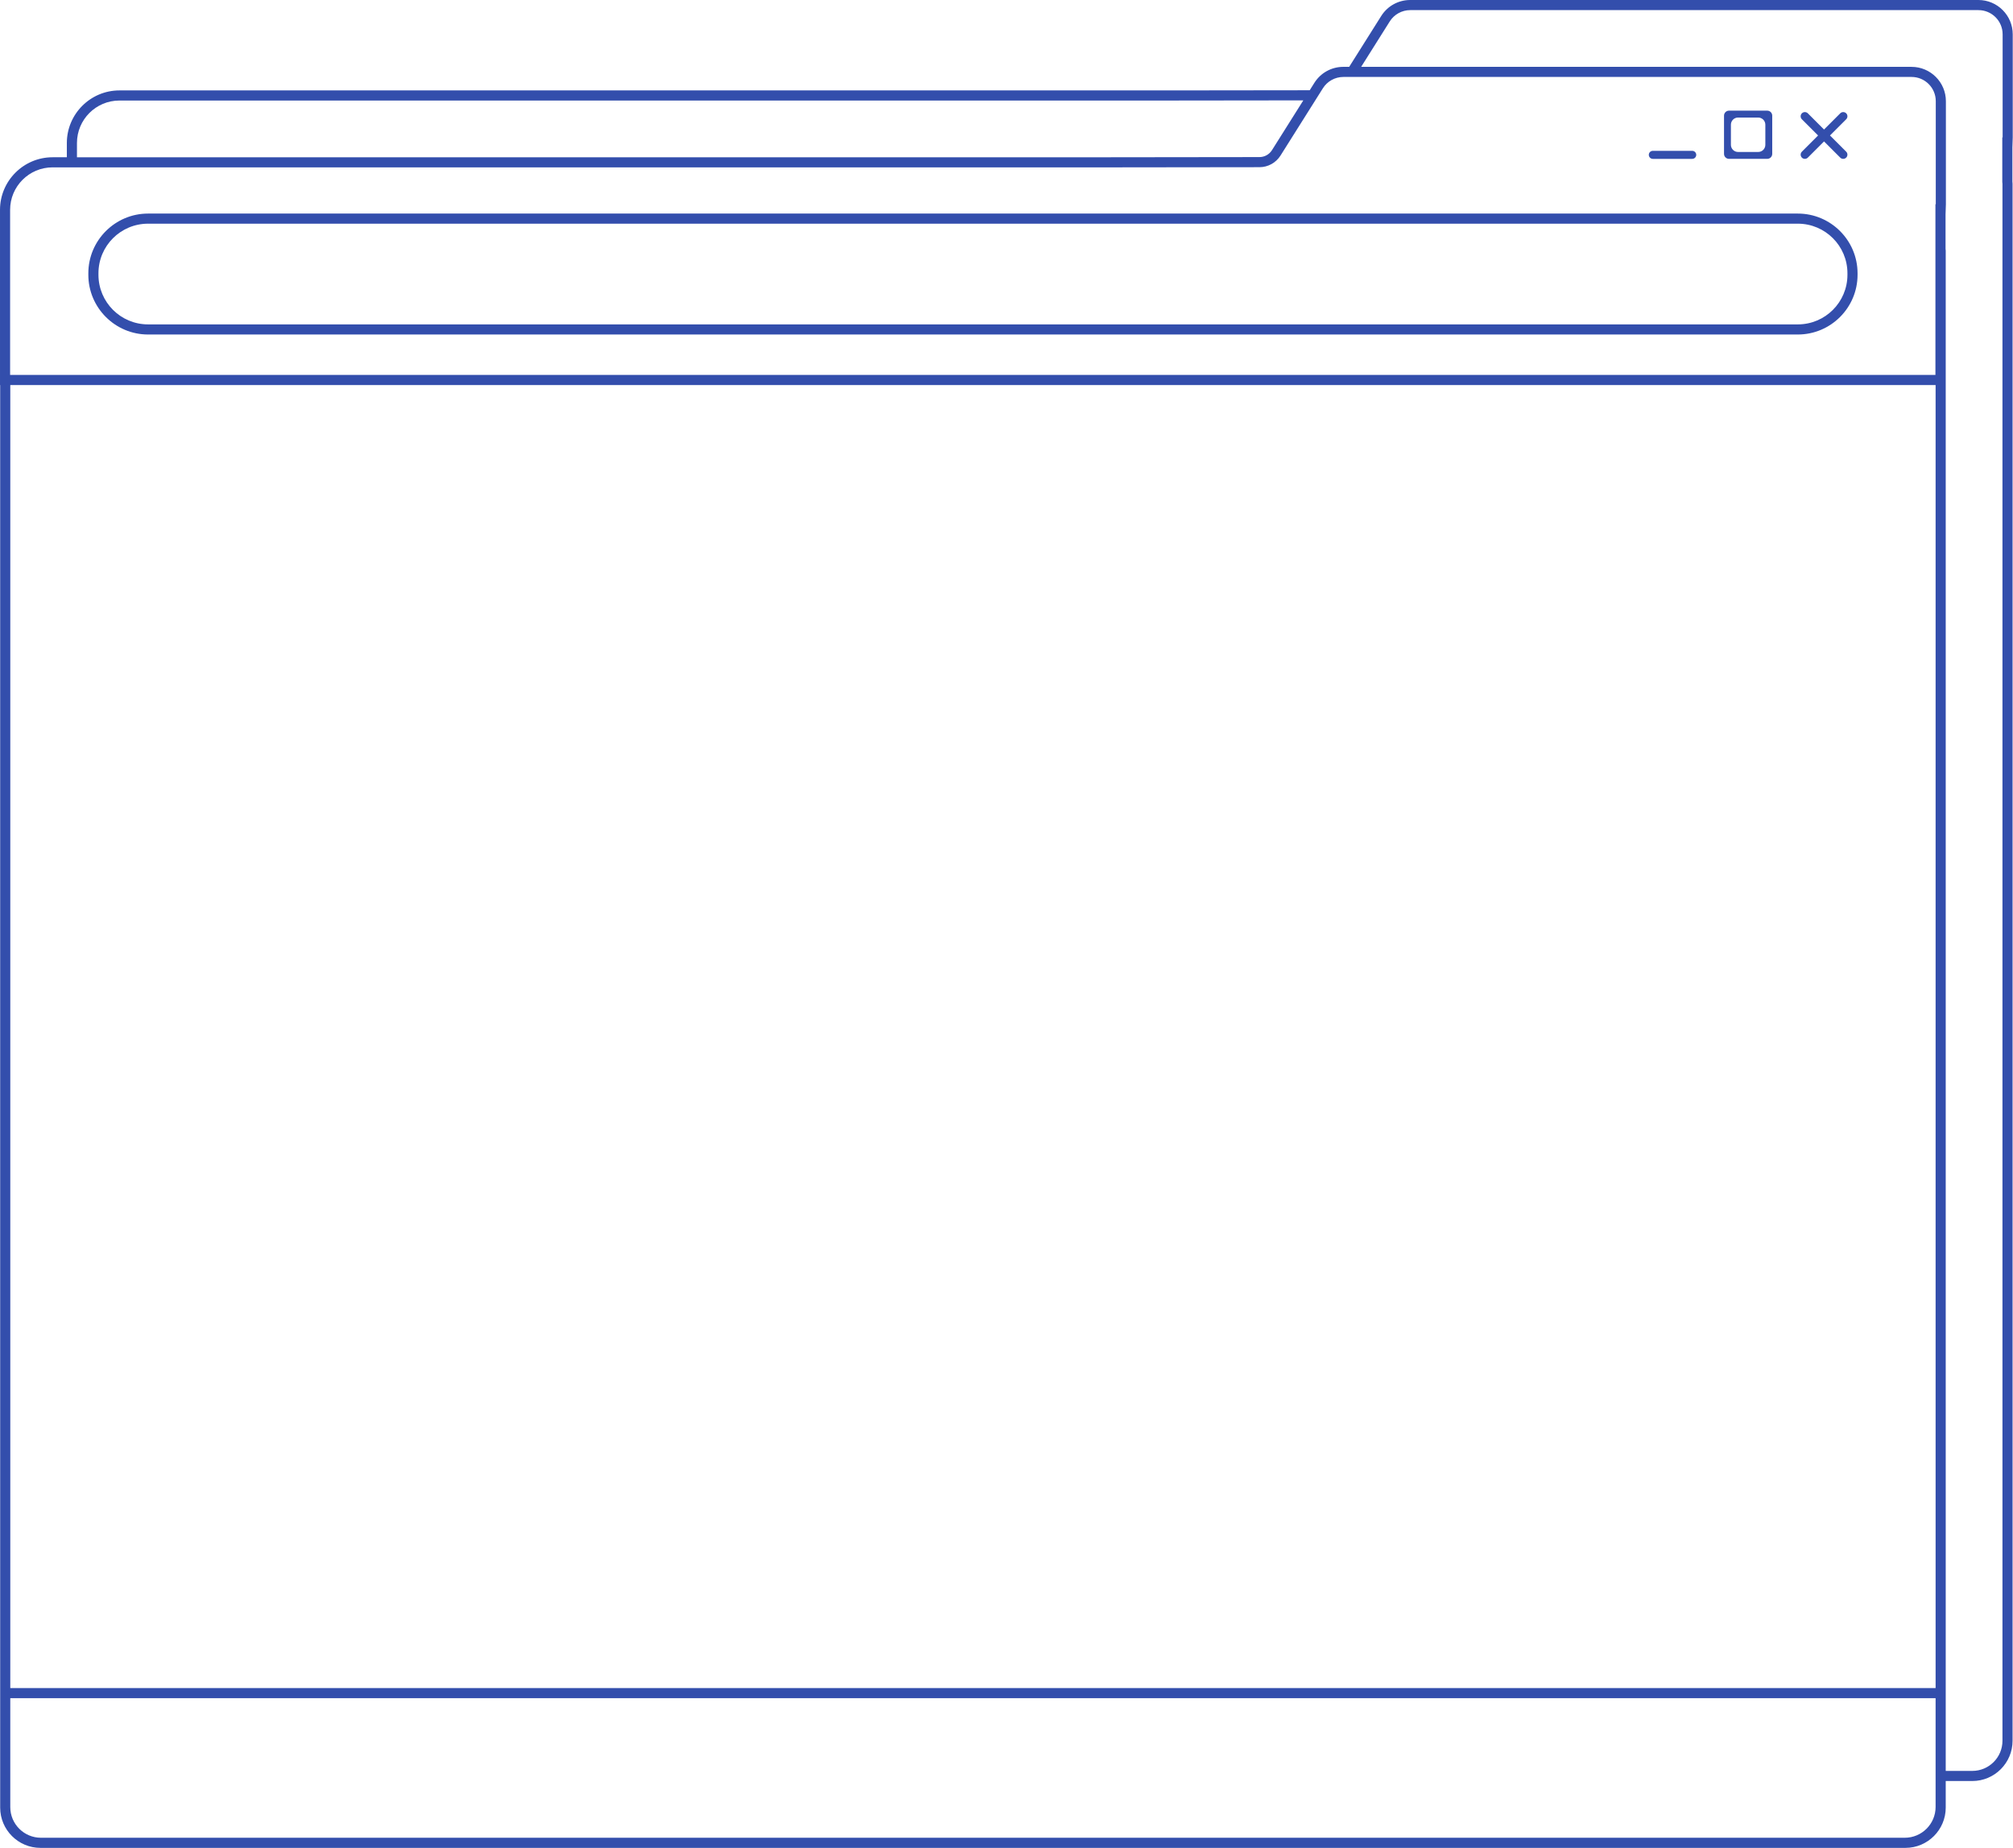 <?xml version="1.0" encoding="UTF-8" standalone="no"?><svg xmlns="http://www.w3.org/2000/svg" xmlns:xlink="http://www.w3.org/1999/xlink" data-name="Layer 2" fill="#334eac" height="182.7" preserveAspectRatio="xMidYMid meet" version="1" viewBox="0.0 0.0 199.0 182.7" width="199" zoomAndPan="magnify"><g data-name="Layer 1 copy" id="change1_1"><path d="m195.581,0h-56.169c-1.173,0-2.246.592-2.871,1.585l-3.164,5.023h-.573c-1.173,0-2.246.592-2.871,1.585l-.459.729-13.092.016H11.807c-2.867,0-5.199,2.332-5.199,5.199v1.409h-1.409c-2.867,0-5.199,2.332-5.199,5.199v17.319h.017v140.626c0,2.194,1.785,3.98,3.98,3.98h184.372c2.194,0,3.98-1.785,3.98-3.98v-2.629h2.628c2.194,0,3.98-1.785,3.98-3.98V18.16c0-.076-.007-.149-.017-.222v-3.353l.034-1V3.393c0-1.871-1.522-3.393-3.393-3.393Zm-.673,175.061h-2.559V24.769c0-.057-.014-.11-.017-.167v-3.408l.034-1v-10.192c0-1.871-1.522-3.393-3.393-3.393h-54.414l2.829-4.491c.438-.696,1.203-1.118,2.025-1.118h56.169c1.322,0,2.393,1.071,2.393,2.393v10.192h-.034v4.408c.003.057.017.11.017.167v153.921c0,1.646-1.334,2.98-2.98,2.98h-.07Zm-3.559,3.559c0,1.684-1.365,3.049-3.049,3.049H4.049c-1.675,0-3.033-1.358-3.033-3.033v-10.764h190.332v10.747ZM5.199,16.545h104.575s8.164-.011,14.733-.018c.848,0,1.632-.437,2.084-1.154l4.187-6.648c.438-.696,1.203-1.118,2.025-1.118h56.169c1.322,0,2.393,1.071,2.393,2.393v10.192h-.034v16.87H1v-16.319c0-2.319,1.88-4.199,4.199-4.199Zm111.183-6.608s6.424-.008,12.461-.015l-3.098,4.919c-.271.43-.734.687-1.239.687l-14.734.018H7.608v-1.409c0-2.319,1.88-4.199,4.199-4.199h104.575ZM1.017,38.063h190.332v128.809H1.017V38.063ZM162.997,15.307c0-.219.178-.397.398-.397h3.893c.219,0,.398.178.398.397s-.178.398-.398.398h-3.893c-.219,0-.398-.178-.398-.398Zm15.133-3.517c-.079-.079-.122-.183-.122-.294s.043-.216.122-.294c.162-.162.426-.162.588,0l1.602,1.602,1.602-1.602c.162-.162.427-.162.588,0,.079.079.122.183.122.294s-.043.216-.122.294l-1.602,1.602,1.602,1.602c.162.162.162.426,0,.588-.162.162-.426.163-.588,0l-1.602-1.602-1.602,1.602c-.162.162-.427.162-.588,0s-.162-.426,0-.588l1.602-1.602-1.602-1.602Zm-7.203,3.914h3.776c.273,0,.495-.222.495-.495v-3.776c0-.273-.222-.495-.495-.495h-3.776c-.273,0-.495.222-.495.495v3.776c0,.273.222.495.495.495Zm.186-3.378c0-.39.317-.707.707-.707h1.99c.39,0,.707.317.707.707v1.99c0,.39-.317.707-.707.707h-1.99c-.39,0-.707-.317-.707-.707v-1.99Zm6.616,8.786H14.637c-3.255,0-5.904,2.648-5.904,5.904v.147c0,3.255,2.648,5.904,5.904,5.904h163.092c3.255,0,5.904-2.648,5.904-5.904v-.147c0-3.255-2.648-5.904-5.904-5.904Zm4.904,6.051c0,2.708-2.195,4.904-4.904,4.904H14.637c-2.708,0-4.904-2.195-4.904-4.904v-.147c0-2.708,2.195-4.904,4.904-4.904h163.092c2.708,0,4.904,2.195,4.904,4.904v.147Z"/></g></svg>